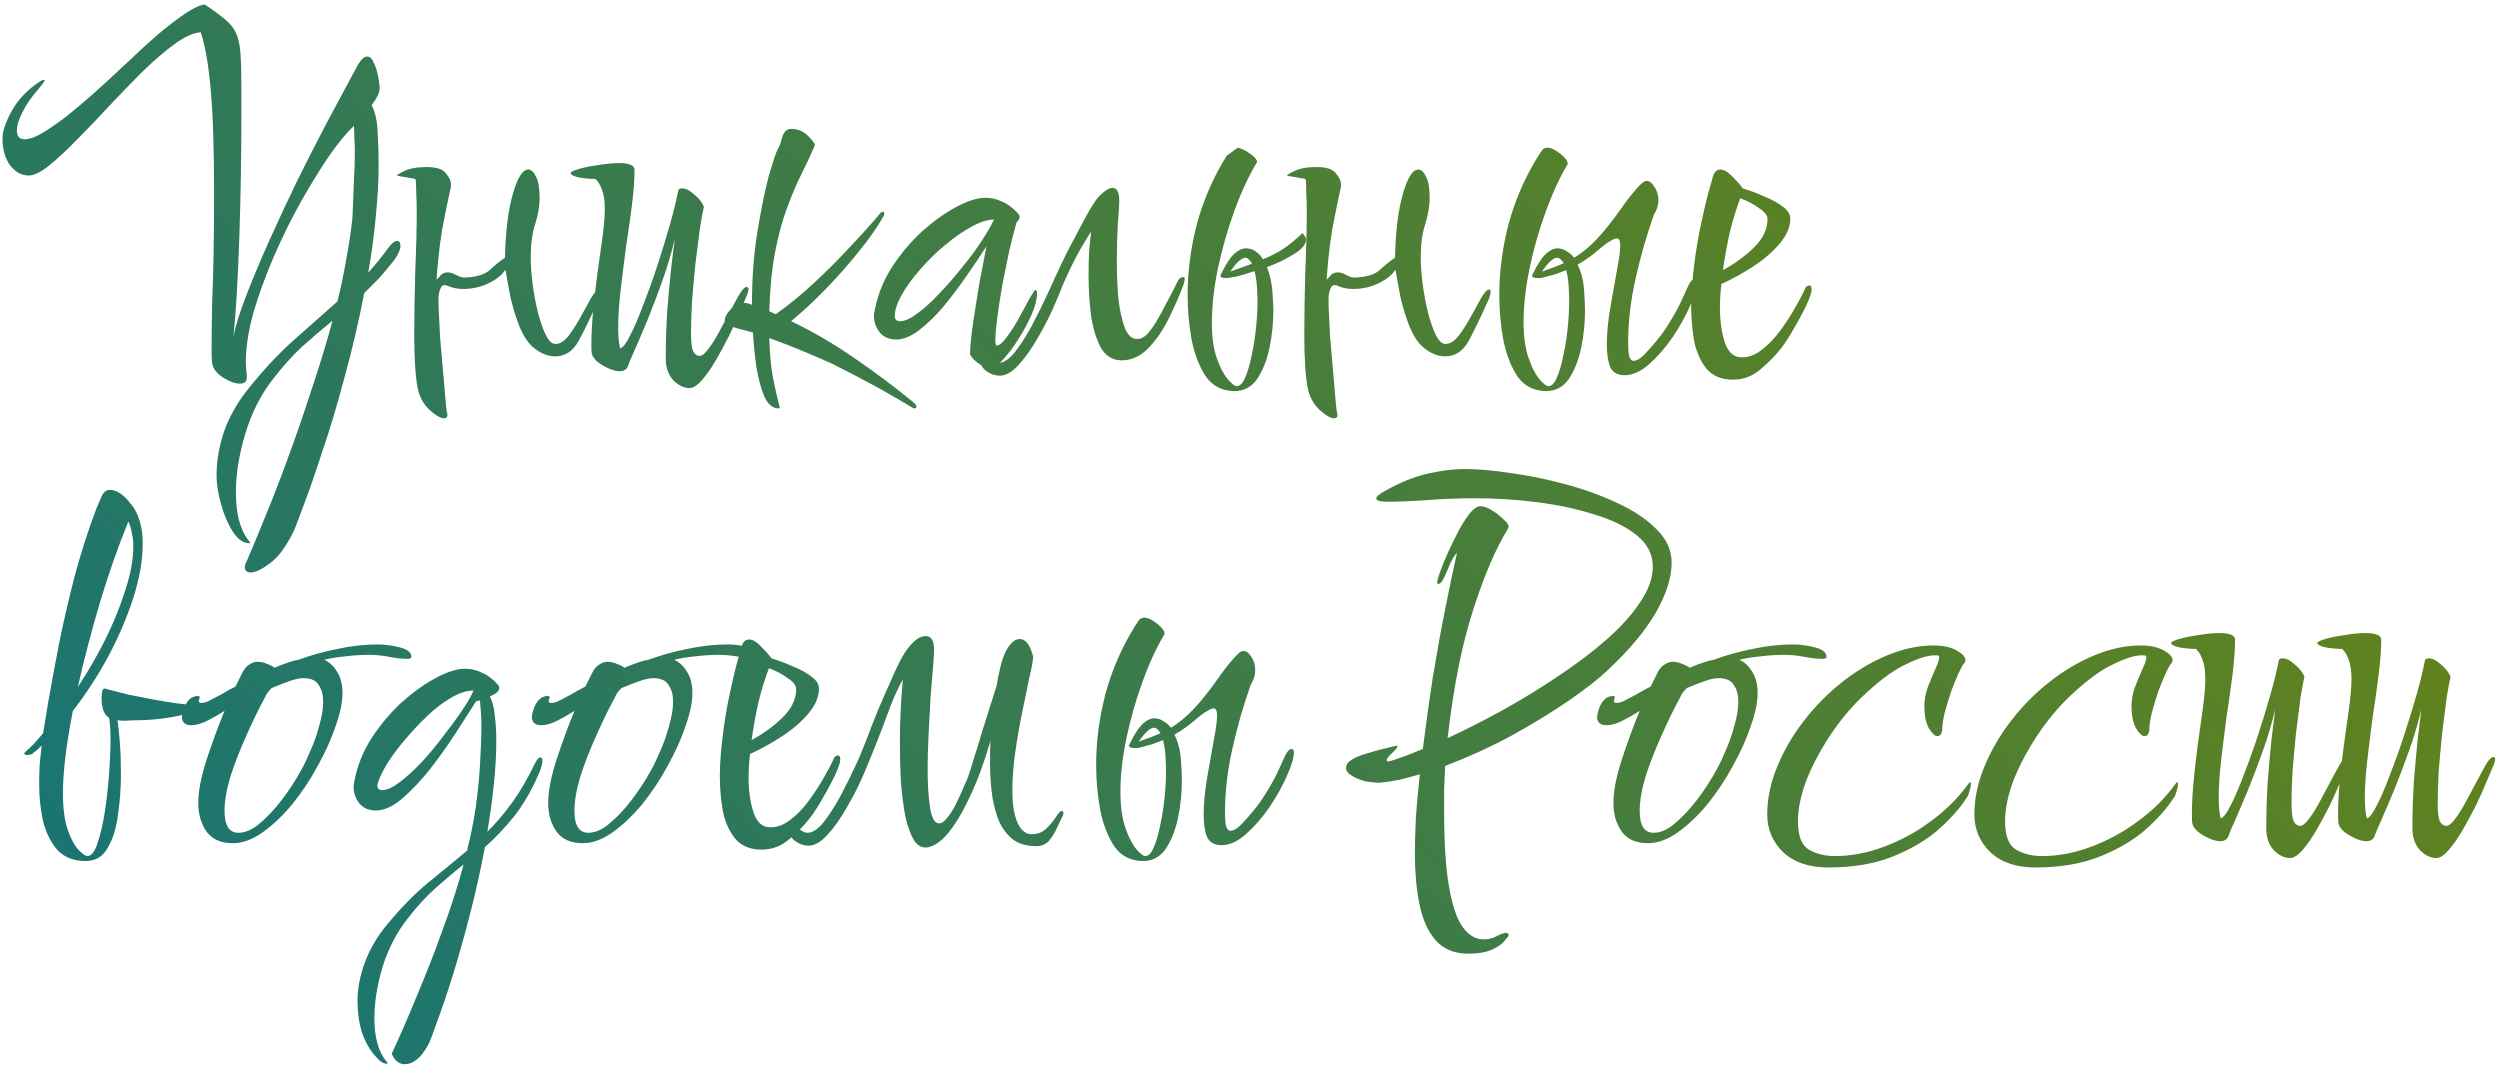 <svg width="516" height="220" viewBox="0 0 516 220" fill="none" xmlns="http://www.w3.org/2000/svg">
<path d="M51.759 118.154C50.941 118.154 50.532 117.779 50.532 117.029C50.532 116.688 50.668 116.279 50.941 115.802C51.964 113.415 53.225 110.38 54.725 106.698C56.226 103.084 57.794 99.026 59.431 94.525C61.068 90.093 62.67 85.456 64.239 80.614C65.875 75.772 67.341 70.964 68.637 66.191C66.523 67.896 64.409 69.703 62.295 71.612C60.249 73.522 58.237 75.772 56.26 78.363C53.805 81.5 51.929 85.217 50.634 89.513C49.338 93.809 48.69 97.833 48.69 101.583C48.69 103.697 48.895 105.607 49.304 107.312C49.781 109.085 50.463 110.517 51.35 111.608C51.554 111.812 51.657 111.949 51.657 112.017C51.657 112.085 51.589 112.119 51.452 112.119C50.225 112.119 49.099 111.335 48.077 109.767C47.054 108.198 46.235 106.289 45.622 104.038C45.008 101.856 44.701 99.879 44.701 98.105C44.701 95.037 45.247 91.934 46.338 88.797C47.497 85.66 49.202 82.728 51.452 80C54.453 76.249 57.521 72.976 60.658 70.18C63.795 67.384 66.796 64.725 69.66 62.201C70.41 59.133 71.024 56.166 71.501 53.302C72.047 50.37 72.456 47.642 72.729 45.119C72.865 42.323 72.967 39.8 73.035 37.549C73.172 35.299 73.24 33.253 73.24 31.412C73.24 30.389 73.206 29.434 73.138 28.548C73.138 27.593 73.104 26.741 73.035 25.991L72.729 26.297C71.365 27.593 69.728 29.605 67.819 32.333C65.978 35.06 64.034 38.231 61.988 41.846C60.011 45.392 58.169 49.142 56.464 53.098C54.76 57.053 53.362 60.906 52.27 64.656C51.248 68.407 50.736 71.783 50.736 74.783C50.736 75.329 50.77 75.874 50.838 76.42C50.907 76.897 50.941 77.409 50.941 77.954C50.941 78.772 50.463 79.182 49.509 79.182C48.486 79.182 47.292 78.738 45.928 77.852C44.633 76.965 43.917 75.977 43.78 74.885C43.712 74.408 43.678 73.863 43.678 73.249C43.678 72.635 43.678 71.953 43.678 71.203C43.678 68.953 43.712 66.157 43.78 62.815C43.917 59.474 44.019 55.825 44.087 51.87C44.156 47.847 44.19 43.755 44.19 39.595C44.19 35.231 44.121 30.969 43.985 26.809C43.849 22.649 43.576 18.83 43.167 15.352C42.758 11.806 42.178 8.908 41.428 6.658C39.859 6.794 38.052 7.612 36.006 9.113C33.961 10.613 31.778 12.488 29.46 14.739C27.209 16.989 24.925 19.342 22.606 21.797C20.356 24.252 18.14 26.57 15.957 28.752C13.843 30.935 11.9 32.742 10.127 34.174C8.422 35.538 7.024 36.22 5.933 36.22C4.433 36.22 3.137 35.504 2.046 34.072C1.023 32.639 0.511 30.798 0.511 28.548C0.511 27.116 1.159 25.206 2.455 22.82C3.819 20.433 5.762 18.421 8.286 16.784C8.627 16.58 8.865 16.477 9.002 16.477C9.138 16.477 9.206 16.512 9.206 16.58C9.206 16.784 8.797 17.364 7.979 18.319C6.478 20.024 5.353 21.66 4.603 23.229C3.853 24.729 3.478 25.956 3.478 26.911C3.478 28.139 4.023 28.752 5.115 28.752C6.069 28.752 7.297 28.309 8.797 27.423C10.366 26.468 12.036 25.309 13.809 23.945C15.582 22.513 17.321 21.047 19.026 19.546C20.799 17.978 22.334 16.58 23.629 15.352C24.925 14.125 25.845 13.272 26.391 12.795C28.437 10.817 30.483 8.942 32.528 7.169C34.642 5.396 36.552 3.93 38.257 2.771C40.03 1.611 41.359 0.998 42.246 0.929C44.019 2.089 45.417 3.112 46.44 3.998C47.463 4.816 48.213 5.737 48.69 6.76C49.168 7.783 49.475 9.113 49.611 10.749C49.747 12.386 49.816 14.568 49.816 17.296V24.968C49.816 28.514 49.781 32.333 49.713 36.424C49.645 40.516 49.543 44.607 49.406 48.699C49.27 52.791 49.099 56.644 48.895 60.258C48.69 63.804 48.452 66.907 48.179 69.566C48.588 67.316 49.475 64.452 50.838 60.974C52.202 57.428 53.805 53.609 55.646 49.517C57.487 45.426 59.397 41.334 61.374 37.242C63.42 33.151 65.33 29.4 67.103 25.991C68.944 22.513 70.478 19.648 71.706 17.398C72.933 15.148 73.649 13.818 73.854 13.409C74.536 12.249 75.184 11.67 75.797 11.67C76.343 11.67 76.786 12.079 77.127 12.897C77.536 13.716 77.843 14.67 78.048 15.761C78.252 16.784 78.355 17.637 78.355 18.319C78.355 19.137 77.809 20.262 76.718 21.694C77.468 23.195 77.877 25.104 77.945 27.423C78.082 29.741 78.15 31.889 78.15 33.867C78.15 37.413 77.945 41.096 77.536 44.914C77.195 48.665 76.684 52.45 76.002 56.269C77.434 54.7 78.764 53.063 79.991 51.359C80.81 50.267 81.457 49.722 81.935 49.722C82.412 49.722 82.651 50.063 82.651 50.745C82.651 51.495 82.242 52.45 81.423 53.609C80.4 54.905 79.377 56.132 78.355 57.291C77.332 58.383 76.275 59.44 75.184 60.462C74.024 66.463 72.66 72.294 71.092 77.954C69.592 83.614 68.057 88.729 66.489 93.298C64.989 97.935 63.659 101.754 62.5 104.754C61.408 107.755 60.692 109.562 60.352 110.176C58.851 113.108 57.283 115.154 55.646 116.313C54.01 117.541 52.714 118.154 51.759 118.154ZM91.64 86.342C90.958 86.342 90.003 85.796 88.775 84.705C87.616 83.683 86.798 82.319 86.32 80.614C86.048 79.454 85.843 77.886 85.707 75.908C85.57 73.931 85.502 71.715 85.502 69.26C85.502 65.168 85.57 60.769 85.707 56.064C85.911 51.359 86.014 47.131 86.014 43.38C86.014 42.153 85.98 40.993 85.911 39.902C85.911 38.811 85.877 37.856 85.809 37.038C85.673 36.901 85.263 36.799 84.582 36.731C83.968 36.595 83.354 36.492 82.74 36.424C82.195 36.288 81.922 36.22 81.922 36.22C81.922 36.083 82.433 35.776 83.456 35.299C84.547 34.753 86.082 34.481 88.059 34.481C90.105 34.481 91.435 34.924 92.049 35.81C92.731 36.629 93.072 37.345 93.072 37.959C93.072 38.095 93.072 38.265 93.072 38.47C93.072 38.675 93.038 38.845 92.969 38.981C92.356 41.777 91.776 44.642 91.231 47.574C90.753 50.506 90.378 53.882 90.105 57.701C90.378 57.496 90.617 57.257 90.821 56.985C91.026 56.644 91.401 56.405 91.947 56.269C92.56 56.132 93.242 56.269 93.992 56.678C94.742 57.087 95.356 57.291 95.834 57.291C98.22 57.223 99.959 56.712 101.05 55.757C102.141 54.734 103.198 53.882 104.221 53.2C104.358 47.676 104.903 43.278 105.858 40.004C106.813 36.663 107.87 34.992 109.029 34.992C109.643 34.992 110.188 35.504 110.666 36.526C111.143 37.481 111.382 38.947 111.382 40.925C111.382 42.493 111.075 44.267 110.461 46.244C109.847 48.154 109.54 50.404 109.54 52.995C109.54 54.7 109.677 56.609 109.95 58.724C110.222 60.769 110.597 62.747 111.075 64.656C111.552 66.498 112.098 68.032 112.711 69.26C113.325 70.419 113.973 70.998 114.655 70.998C115.542 70.998 116.428 70.453 117.315 69.362C118.201 68.203 119.054 66.873 119.872 65.372C120.69 63.872 121.406 62.577 122.02 61.485C122.702 60.326 123.247 59.746 123.657 59.746C123.861 59.746 123.963 59.917 123.963 60.258C123.963 60.531 123.861 60.974 123.657 61.588C121.952 65.406 120.52 68.373 119.36 70.487C118.201 72.533 116.599 73.556 114.553 73.556C112.984 73.556 111.416 72.874 109.847 71.51C108.824 70.555 107.938 69.157 107.188 67.316C106.438 65.406 105.824 63.395 105.347 61.281C104.937 59.167 104.596 57.291 104.324 55.655C103.642 56.746 102.448 57.701 100.743 58.519C99.107 59.269 97.402 59.644 95.629 59.644C94.47 59.644 93.413 59.44 92.458 59.03C91.776 58.69 91.299 58.792 91.026 59.337C90.753 59.815 90.583 60.462 90.514 61.281C90.514 62.031 90.514 62.645 90.514 63.122C90.583 64.895 90.685 67.009 90.821 69.464C91.026 71.851 91.231 74.204 91.435 76.522C91.64 78.841 91.81 80.818 91.947 82.455C92.083 84.092 92.185 84.978 92.253 85.115C92.322 85.251 92.356 85.421 92.356 85.626C92.356 86.103 92.117 86.342 91.64 86.342ZM142.321 80.102C141.162 80.102 140.037 79.557 138.946 78.466C137.923 77.306 137.411 75.84 137.411 74.067C137.411 70.726 137.514 67.418 137.718 64.145C137.991 60.803 138.264 57.837 138.537 55.246C138.878 52.586 139.116 50.643 139.253 49.415C138.571 52.279 137.718 55.143 136.695 58.008C135.673 60.872 134.65 63.565 133.627 66.088C132.604 68.543 131.717 70.623 130.967 72.328C130.217 73.965 129.774 75.022 129.637 75.499C129.365 76.249 128.785 76.624 127.898 76.624C127.217 76.624 126.432 76.42 125.546 76.011C124.659 75.602 123.875 75.124 123.193 74.579C122.579 73.965 122.238 73.453 122.17 73.044C122.102 72.703 122.068 72.328 122.068 71.919C122.068 71.442 122.068 70.964 122.068 70.487C122.068 68.509 122.238 65.884 122.579 62.611C122.92 59.269 123.466 55.041 124.216 49.927C124.625 47.131 124.83 44.88 124.83 43.175C124.83 41.402 124.625 40.038 124.216 39.084C123.875 38.129 123.432 37.413 122.886 36.936C121.795 36.936 120.67 36.833 119.511 36.629C118.351 36.356 117.772 36.049 117.772 35.708C117.772 35.504 118.317 35.231 119.408 34.89C120.568 34.549 121.931 34.276 123.5 34.072C125.068 33.799 126.5 33.662 127.796 33.662C128.751 33.662 129.501 33.765 130.047 33.969C130.66 34.174 130.967 34.549 130.967 35.094C130.967 37.004 130.797 39.356 130.456 42.153C130.115 44.88 129.706 47.779 129.228 50.847C128.819 53.916 128.444 56.916 128.103 59.849C127.762 62.781 127.592 65.406 127.592 67.725C127.592 68.543 127.626 69.328 127.694 70.078C127.762 70.76 127.864 71.374 128.001 71.919C128.546 71.783 129.228 70.896 130.047 69.26C130.933 67.555 131.854 65.406 132.808 62.815C133.831 60.224 134.82 57.462 135.775 54.53C136.73 51.597 137.582 48.801 138.332 46.142C139.082 43.482 139.628 41.232 139.969 39.391C140.037 39.05 140.31 38.879 140.787 38.879C141.537 38.879 142.356 39.288 143.242 40.107C144.197 40.857 144.879 41.709 145.288 42.664C145.083 43.482 144.81 44.948 144.47 47.062C144.197 49.176 143.89 51.597 143.549 54.325C143.276 56.985 143.037 59.61 142.833 62.201C142.696 64.725 142.628 66.873 142.628 68.646C142.628 70.76 142.799 72.09 143.14 72.635C143.481 73.181 143.89 73.453 144.367 73.453C144.913 73.453 145.527 72.976 146.208 72.021C146.959 71.067 147.709 69.873 148.459 68.441C149.209 67.009 149.959 65.611 150.709 64.247C151.459 62.815 152.107 61.622 152.653 60.667C153.267 59.712 153.744 59.235 154.085 59.235C154.358 59.235 154.494 59.406 154.494 59.746C154.494 59.951 154.392 60.326 154.187 60.872C153.914 61.554 153.437 62.679 152.755 64.247C152.141 65.748 151.391 67.418 150.505 69.26C149.618 71.032 148.698 72.737 147.743 74.374C146.788 76.011 145.833 77.374 144.879 78.466C143.924 79.557 143.072 80.102 142.321 80.102ZM160.726 84.296C159.498 84.296 158.509 83.478 157.759 81.841C157.077 80.205 156.532 78.193 156.123 75.806C155.782 73.351 155.543 70.964 155.407 68.646C154.52 68.373 153.634 68.134 152.747 67.93C151.929 67.657 151.145 67.452 150.394 67.316C149.849 67.248 149.576 66.907 149.576 66.293C149.576 65.543 149.985 64.725 150.804 63.838C151.69 62.952 152.645 62.508 153.668 62.508L154.384 62.611L155.202 62.917V62.815C155.202 57.428 155.577 52.45 156.327 47.881C157.077 43.244 157.862 39.391 158.68 36.322C159.566 33.253 160.18 31.412 160.521 30.798C160.862 30.253 161.169 29.434 161.442 28.343C161.783 27.184 162.396 26.604 163.283 26.604C164.647 26.604 165.806 27.082 166.761 28.036C167.716 28.991 168.193 29.639 168.193 29.98C167.375 31.889 166.454 33.867 165.431 35.913C164.408 37.959 163.419 40.277 162.465 42.868C161.51 45.392 160.692 48.392 160.01 51.87C159.328 55.348 158.919 59.474 158.782 64.247L160.112 64.861C162.635 63.088 165.227 60.974 167.886 58.519C170.546 56.064 173.069 53.541 175.456 50.95C177.911 48.358 180.025 46.005 181.798 43.891C181.934 43.755 182.07 43.687 182.207 43.687C182.411 43.687 182.514 43.823 182.514 44.096C182.514 44.232 182.48 44.369 182.411 44.505C181.184 46.755 179.479 49.211 177.297 51.87C175.183 54.53 172.898 57.121 170.443 59.644C167.988 62.167 165.602 64.384 163.283 66.293C167.716 68.407 172.046 70.93 176.274 73.863C180.57 76.795 184.628 79.829 188.447 82.966C188.924 83.376 189.163 83.683 189.163 83.887C189.163 84.16 189.026 84.296 188.753 84.296C188.549 84.296 188.378 84.228 188.242 84.092C186.673 83.137 184.389 81.807 181.388 80.102C178.388 78.466 175.183 76.795 171.773 75.09C170.614 74.544 168.807 73.76 166.352 72.737C163.965 71.715 161.442 70.726 158.782 69.771C158.85 72.703 159.089 75.363 159.498 77.75C159.976 80.136 160.453 82.25 160.93 84.092C160.93 84.228 160.862 84.296 160.726 84.296ZM204.522 75.908C203.772 75.908 202.954 75.636 202.067 75.09C201.181 74.476 200.567 73.829 200.226 73.147C200.226 71.578 200.43 69.43 200.84 66.702C201.249 63.974 201.692 61.178 202.169 58.314C202.715 55.382 203.192 52.893 203.601 50.847C202.374 52.757 200.976 54.837 199.408 57.087C197.839 59.337 196.237 61.451 194.6 63.429C192.963 65.338 191.293 66.941 189.588 68.237C187.951 69.464 186.417 70.078 184.985 70.078C183.553 70.078 182.427 69.6 181.609 68.646C180.791 67.623 180.382 66.463 180.382 65.168C180.382 64.827 180.45 64.384 180.586 63.838C181.2 60.701 182.393 57.769 184.166 55.041C186.008 52.245 188.087 49.79 190.406 47.676C192.793 45.562 195.145 43.891 197.464 42.664C199.783 41.436 201.76 40.823 203.397 40.823C204.624 40.823 205.784 41.096 206.875 41.641C208.034 42.118 209.125 42.937 210.148 44.096C210.353 44.301 210.455 44.539 210.455 44.812C210.455 45.153 210.25 45.494 209.841 45.835C209.364 47.472 208.852 49.449 208.307 51.768C207.83 54.018 207.352 56.371 206.875 58.826C206.466 61.213 206.125 63.429 205.852 65.475C205.579 67.52 205.443 69.089 205.443 70.18C205.443 70.93 205.545 71.305 205.75 71.305C206.295 71.305 206.977 70.726 207.795 69.566C208.682 68.407 209.534 67.077 210.353 65.577C211.171 64.077 211.887 62.747 212.501 61.588C213.183 60.428 213.592 59.849 213.728 59.849C213.933 59.849 214.035 60.121 214.035 60.667C214.035 61.826 213.66 63.258 212.91 64.963C212.16 66.668 211.239 68.373 210.148 70.078C209.125 71.715 208.068 73.112 206.977 74.272C205.954 75.363 205.136 75.908 204.522 75.908ZM185.803 66.293C186.758 66.293 187.951 65.748 189.383 64.656C190.883 63.565 192.418 62.167 193.986 60.462C195.623 58.758 197.191 56.95 198.692 55.041C200.26 53.132 201.59 51.325 202.681 49.62C203.84 47.847 204.658 46.415 205.136 45.324C203.772 45.324 202.204 45.835 200.43 46.858C198.657 47.812 196.85 49.074 195.009 50.643C193.168 52.143 191.463 53.814 189.895 55.655C188.326 57.428 187.065 59.167 186.11 60.872C185.155 62.577 184.678 64.043 184.678 65.27C184.678 65.952 185.053 66.293 185.803 66.293ZM206.372 77.545C205.417 77.545 204.497 77.238 203.61 76.624C202.724 75.942 202.281 75.158 202.281 74.272C202.281 72.772 202.587 72.328 203.201 72.942C203.61 73.351 204.088 73.794 204.633 74.272C205.179 74.681 205.69 74.885 206.168 74.885C207.122 74.885 208.179 74.204 209.339 72.84C210.498 71.408 211.691 69.566 212.919 67.316C214.146 64.997 215.34 62.577 216.499 60.053C216.84 59.303 217.351 58.178 218.033 56.678C218.715 55.178 219.499 53.541 220.386 51.768C221.341 49.927 222.261 48.188 223.148 46.551C224.034 44.846 224.819 43.448 225.5 42.357C226.251 41.13 227.001 40.243 227.751 39.697C228.501 39.084 229.115 38.777 229.592 38.777C230.547 38.777 231.024 39.663 231.024 41.436C231.024 42.255 230.922 43.857 230.717 46.244C230.581 48.631 230.513 51.222 230.513 54.018C230.513 56.541 230.615 59.03 230.82 61.485C231.092 63.94 231.536 65.986 232.149 67.623C232.763 69.191 233.616 69.975 234.707 69.975C235.525 69.975 236.309 69.532 237.059 68.646C237.809 67.759 238.457 66.805 239.003 65.782C239.617 64.759 240.026 64.009 240.23 63.531C241.662 60.872 242.549 59.167 242.89 58.417C243.231 57.598 243.674 57.189 244.22 57.189C244.424 57.189 244.527 57.326 244.527 57.598C244.527 57.735 244.458 58.076 244.322 58.621C243.504 60.872 242.481 63.224 241.253 65.679C240.094 68.066 238.696 70.112 237.059 71.817C235.423 73.522 233.581 74.374 231.536 74.374C229.694 74.374 228.262 73.522 227.239 71.817C226.285 70.044 225.603 67.827 225.194 65.168C224.853 62.44 224.682 59.712 224.682 56.985C224.682 55.212 224.716 53.541 224.784 51.972C224.921 50.404 225.057 49.006 225.194 47.778C224.512 48.87 223.83 49.995 223.148 51.154C222.466 52.313 221.716 53.745 220.897 55.45C220.079 57.155 219.09 59.44 217.931 62.304C216.908 64.759 215.715 67.145 214.351 69.464C213.055 71.783 211.691 73.726 210.259 75.295C208.895 76.795 207.6 77.545 206.372 77.545ZM254.84 80.716C252.317 80.716 250.34 79.727 248.907 77.75C247.544 75.704 246.555 73.147 245.941 70.078C245.395 67.009 245.123 63.94 245.123 60.872C245.123 56.03 245.771 51.12 247.066 46.142C248.43 41.164 250.476 36.492 253.204 32.128L255.454 30.491C256.204 30.628 257.057 31.037 258.011 31.719C258.966 32.401 259.443 32.946 259.443 33.355V33.458C257.739 36.322 256.17 39.697 254.738 43.584C253.374 47.403 252.249 51.359 251.362 55.45C250.544 59.474 250.135 63.224 250.135 66.702C250.135 69.635 250.476 72.055 251.158 73.965C251.84 75.874 252.59 77.306 253.408 78.261C254.227 79.216 254.84 79.693 255.249 79.693C255.931 79.693 256.511 79.114 256.988 77.954C257.534 76.727 257.977 75.226 258.318 73.453C258.727 71.612 259.034 69.703 259.239 67.725C259.443 65.679 259.546 63.838 259.546 62.201C259.546 61.451 259.512 60.497 259.443 59.337C259.375 58.11 259.205 56.985 258.932 55.962C257.5 56.439 256.238 56.814 255.147 57.087C254.056 57.291 253.374 57.394 253.101 57.394C252.283 57.394 251.874 57.223 251.874 56.882C251.874 56.814 251.908 56.78 251.976 56.78V56.678C252.931 54.7 253.817 53.302 254.636 52.484C255.522 51.666 256.341 51.256 257.091 51.256C257.909 51.256 258.591 51.461 259.137 51.87C259.75 52.279 260.262 52.825 260.671 53.507C262.035 52.961 263.33 52.313 264.558 51.563C265.854 50.745 267.286 49.586 268.854 48.085C268.991 48.29 269.127 48.495 269.263 48.699C269.468 48.904 269.57 49.142 269.57 49.415C269.57 50.438 268.718 51.461 267.013 52.484C265.376 53.507 263.535 54.393 261.489 55.143C262.103 56.644 262.478 58.28 262.614 60.053C262.751 61.826 262.819 63.156 262.819 64.043C262.819 66.702 262.546 69.328 262.001 71.919C261.455 74.442 260.603 76.556 259.443 78.261C258.284 79.898 256.75 80.716 254.84 80.716ZM253.92 56.064L258.42 54.427C257.943 53.609 257.5 53.2 257.091 53.2C256.272 53.2 255.215 54.155 253.92 56.064ZM275.343 86.342C274.661 86.342 273.707 85.796 272.479 84.705C271.32 83.683 270.501 82.319 270.024 80.614C269.751 79.454 269.547 77.886 269.41 75.908C269.274 73.931 269.206 71.715 269.206 69.26C269.206 65.168 269.274 60.769 269.41 56.064C269.615 51.359 269.717 47.131 269.717 43.38C269.717 42.153 269.683 40.993 269.615 39.902C269.615 38.811 269.581 37.856 269.513 37.038C269.376 36.901 268.967 36.799 268.285 36.731C267.671 36.595 267.058 36.492 266.444 36.424C265.898 36.288 265.626 36.22 265.626 36.22C265.626 36.083 266.137 35.776 267.16 35.299C268.251 34.753 269.785 34.481 271.763 34.481C273.809 34.481 275.139 34.924 275.752 35.81C276.434 36.629 276.775 37.345 276.775 37.959C276.775 38.095 276.775 38.265 276.775 38.47C276.775 38.675 276.741 38.845 276.673 38.981C276.059 41.777 275.48 44.642 274.934 47.574C274.457 50.506 274.082 53.882 273.809 57.701C274.082 57.496 274.32 57.257 274.525 56.985C274.729 56.644 275.105 56.405 275.65 56.269C276.264 56.132 276.946 56.269 277.696 56.678C278.446 57.087 279.06 57.291 279.537 57.291C281.924 57.223 283.663 56.712 284.754 55.757C285.845 54.734 286.902 53.882 287.925 53.2C288.061 47.676 288.607 43.278 289.562 40.004C290.516 36.663 291.573 34.992 292.733 34.992C293.346 34.992 293.892 35.504 294.369 36.526C294.847 37.481 295.085 38.947 295.085 40.925C295.085 42.493 294.778 44.267 294.165 46.244C293.551 48.154 293.244 50.404 293.244 52.995C293.244 54.7 293.38 56.609 293.653 58.724C293.926 60.769 294.301 62.747 294.778 64.656C295.256 66.498 295.801 68.032 296.415 69.26C297.029 70.419 297.677 70.998 298.359 70.998C299.245 70.998 300.132 70.453 301.018 69.362C301.905 68.203 302.757 66.873 303.575 65.372C304.394 63.872 305.11 62.577 305.724 61.485C306.405 60.326 306.951 59.746 307.36 59.746C307.565 59.746 307.667 59.917 307.667 60.258C307.667 60.531 307.565 60.974 307.36 61.588C305.655 65.406 304.223 68.373 303.064 70.487C301.905 72.533 300.302 73.556 298.256 73.556C296.688 73.556 295.119 72.874 293.551 71.51C292.528 70.555 291.642 69.157 290.891 67.316C290.141 65.406 289.528 63.395 289.05 61.281C288.641 59.167 288.3 57.291 288.027 55.655C287.345 56.746 286.152 57.701 284.447 58.519C282.81 59.269 281.106 59.644 279.333 59.644C278.173 59.644 277.116 59.44 276.162 59.03C275.48 58.69 275.002 58.792 274.729 59.337C274.457 59.815 274.286 60.462 274.218 61.281C274.218 62.031 274.218 62.645 274.218 63.122C274.286 64.895 274.388 67.009 274.525 69.464C274.729 71.851 274.934 74.204 275.139 76.522C275.343 78.841 275.514 80.818 275.65 82.455C275.786 84.092 275.889 84.978 275.957 85.115C276.025 85.251 276.059 85.421 276.059 85.626C276.059 86.103 275.821 86.342 275.343 86.342ZM319.172 80.716C316.648 80.716 314.671 79.727 313.239 77.75C311.875 75.704 310.886 73.147 310.272 70.078C309.727 67.009 309.454 63.94 309.454 60.872C309.454 56.03 310.102 51.12 311.397 46.142C312.761 41.164 314.807 36.492 317.535 32.128C317.876 31.582 318.149 31.173 318.353 30.901C318.626 30.628 318.967 30.491 319.376 30.491C320.126 30.491 321.013 30.901 322.036 31.719C323.059 32.537 323.57 33.219 323.57 33.765V33.867C321.865 36.731 320.331 40.073 318.967 43.891C317.603 47.642 316.512 51.495 315.694 55.45C314.875 59.406 314.466 63.088 314.466 66.498C314.466 69.43 314.807 71.885 315.489 73.863C316.171 75.84 316.921 77.306 317.739 78.261C318.558 79.216 319.172 79.693 319.581 79.693C320.263 79.693 320.842 79.114 321.32 77.954C321.865 76.727 322.308 75.226 322.649 73.453C323.059 71.612 323.365 69.703 323.57 67.725C323.775 65.679 323.877 63.838 323.877 62.201C323.877 61.451 323.843 60.462 323.775 59.235C323.706 57.939 323.536 56.78 323.263 55.757C322.581 56.03 321.865 56.303 321.115 56.575C320.433 56.78 319.683 56.985 318.865 57.189C318.592 57.257 318.319 57.326 318.046 57.394C317.842 57.394 317.637 57.394 317.433 57.394C316.614 57.394 316.205 57.223 316.205 56.882C316.205 56.814 316.239 56.78 316.307 56.78V56.678C317.262 54.7 318.149 53.302 318.967 52.484C319.853 51.666 320.672 51.256 321.422 51.256C322.172 51.256 322.82 51.461 323.365 51.87C323.979 52.211 324.491 52.654 324.9 53.2C327.287 51.768 329.673 49.517 332.06 46.449C332.674 45.699 333.492 44.607 334.515 43.175C335.538 41.675 336.561 40.345 337.584 39.186C338.607 37.959 339.357 37.345 339.834 37.345C340.448 37.345 340.994 37.754 341.471 38.572C342.016 39.322 342.289 40.243 342.289 41.334C342.289 42.357 341.982 43.346 341.369 44.301C339.868 48.529 338.607 52.927 337.584 57.496C336.561 61.997 336.049 66.463 336.049 70.896C336.049 71.919 336.118 72.772 336.254 73.453C336.459 74.135 336.766 74.476 337.175 74.476C337.788 74.476 338.504 74.067 339.323 73.249C340.209 72.362 341.028 71.442 341.778 70.487C342.596 69.532 343.108 68.884 343.312 68.543C344.949 66.088 346.142 64.043 346.892 62.406C347.642 60.769 348.188 59.576 348.529 58.826C348.938 58.008 349.381 57.598 349.859 57.598C350.131 57.598 350.268 57.837 350.268 58.314C350.268 59.406 349.791 61.008 348.836 63.122C347.949 65.168 346.756 67.316 345.256 69.566C343.755 71.749 342.119 73.624 340.346 75.192C338.641 76.693 336.97 77.443 335.333 77.443C333.901 77.443 332.913 76.897 332.367 75.806C331.89 74.647 331.651 73.078 331.651 71.101C331.651 68.782 331.89 66.259 332.367 63.531C332.844 60.803 333.288 58.28 333.697 55.962C334.174 53.575 334.413 51.802 334.413 50.643C334.413 49.688 334.174 49.211 333.697 49.211C333.356 49.211 332.878 49.415 332.265 49.824C331.651 50.165 331.037 50.608 330.424 51.154C328.787 52.586 327.184 53.745 325.616 54.632C326.366 56.132 326.809 57.837 326.946 59.746C327.082 61.656 327.15 63.088 327.15 64.043C327.15 66.702 326.877 69.328 326.332 71.919C325.786 74.442 324.934 76.556 323.775 78.261C322.615 79.898 321.081 80.716 319.172 80.716ZM318.251 56.064L320.808 55.143L322.752 54.325C322.274 53.575 321.831 53.2 321.422 53.2C320.604 53.2 319.547 54.155 318.251 56.064ZM357.654 78.363C355.335 78.363 353.528 77.613 352.232 76.113C351.005 74.613 350.152 72.703 349.675 70.385C349.266 67.998 349.061 65.611 349.061 63.224C349.061 61.588 349.129 60.053 349.266 58.621C349.402 57.121 349.539 55.825 349.675 54.734C350.016 51.938 350.459 49.245 351.005 46.653C351.55 44.062 352.062 41.846 352.539 40.004C353.085 38.163 353.426 36.97 353.562 36.424C353.835 35.469 354.346 34.992 355.096 34.992C355.846 34.992 356.699 35.504 357.654 36.526C358.608 37.481 359.29 38.265 359.699 38.879C361.268 39.356 362.802 39.936 364.302 40.618C365.803 41.232 367.03 41.914 367.985 42.664C369.008 43.414 369.519 44.232 369.519 45.119C369.519 46.824 368.803 48.529 367.371 50.233C365.939 51.938 364.132 53.507 361.95 54.939C359.768 56.371 357.551 57.598 355.301 58.621C355.096 60.258 354.994 61.895 354.994 63.531C354.994 66.259 355.335 68.646 356.017 70.692C356.699 72.737 357.858 73.76 359.495 73.76C360.927 73.76 362.291 73.249 363.586 72.226C364.95 71.203 366.212 69.907 367.371 68.339C368.53 66.77 369.553 65.202 370.44 63.633C371.395 61.997 372.111 60.633 372.588 59.542C372.724 59.133 373.031 58.928 373.509 58.928C373.781 58.928 373.918 59.235 373.918 59.849C373.918 60.394 373.509 61.554 372.69 63.327C371.872 64.963 371.02 66.532 370.133 68.032C369.315 69.464 368.496 70.726 367.678 71.817C366.519 73.317 365.087 74.783 363.382 76.215C361.745 77.647 359.836 78.363 357.654 78.363ZM355.608 55.757C357.995 54.461 360.109 52.927 361.95 51.154C363.859 49.313 364.814 47.335 364.814 45.221C364.814 44.471 364.234 43.721 363.075 42.971C361.984 42.153 360.688 41.471 359.188 40.925C358.37 43.107 357.654 45.426 357.04 47.881C356.494 50.336 356.017 52.961 355.608 55.757ZM17.696 177.716C15.241 177.716 13.298 176.966 11.866 175.466C10.502 173.897 9.513 171.92 8.899 169.533C8.354 167.078 8.081 164.521 8.081 161.861C8.081 160.565 8.115 159.236 8.183 157.872C8.32 156.508 8.456 155.178 8.592 153.882C8.32 154.155 8.047 154.428 7.774 154.701C7.501 154.905 7.194 155.144 6.853 155.417C6.581 155.689 6.206 155.826 5.728 155.826C5.251 155.826 5.012 155.724 5.012 155.519C5.012 155.451 5.08 155.348 5.217 155.212C5.831 154.667 6.444 154.087 7.058 153.473C7.672 152.791 8.286 152.075 8.899 151.325L9.922 145.085C10.604 141.198 11.388 136.97 12.275 132.401C13.23 127.764 14.321 123.093 15.548 118.387C16.844 113.682 18.276 109.25 19.844 105.09C20.322 103.93 20.731 102.976 21.072 102.226C21.481 101.475 22.027 101.1 22.709 101.1C23.459 101.1 24.243 101.407 25.061 102.021C25.88 102.635 26.493 103.283 26.902 103.964H27.005C28.641 106.01 29.46 108.772 29.46 112.25C29.46 115.592 28.812 119.308 27.516 123.4C26.221 127.423 24.482 131.481 22.299 135.572C20.117 139.596 17.696 143.312 15.037 146.722C13.673 153.678 12.991 159.338 12.991 163.702C12.991 166.907 13.332 169.465 14.014 171.374C14.696 173.283 15.446 174.647 16.264 175.466C17.082 176.284 17.662 176.693 18.003 176.693C18.822 176.693 19.503 175.875 20.049 174.238C20.663 172.533 21.174 170.419 21.583 167.896C21.992 165.305 22.299 162.645 22.504 159.917C22.709 157.19 22.811 154.769 22.811 152.655C22.811 150.677 22.709 149.177 22.504 148.154C21.481 147.54 20.97 146.176 20.97 144.062C20.97 142.767 21.174 142.119 21.583 142.119H21.788C21.856 142.187 21.958 142.221 22.095 142.221H22.197C22.197 142.221 22.197 142.255 22.197 142.323C22.265 142.323 22.334 142.323 22.402 142.323C23.425 142.596 24.754 142.937 26.391 143.346C28.028 143.687 29.767 144.028 31.608 144.369C33.449 144.71 35.12 144.983 36.62 145.188C38.188 145.392 39.348 145.494 40.098 145.494C40.371 145.494 40.575 145.46 40.712 145.392C40.848 145.324 40.95 145.29 41.019 145.29C41.223 145.29 41.325 145.358 41.325 145.494C41.325 145.835 41.053 146.176 40.507 146.517C40.03 146.858 39.109 147.199 37.745 147.54C36.381 147.881 34.813 148.154 33.04 148.359C31.335 148.563 29.63 148.665 27.925 148.665C27.243 148.665 26.596 148.7 25.982 148.768C25.368 148.768 24.788 148.734 24.243 148.665C24.448 149.961 24.618 151.564 24.754 153.473C24.891 155.314 24.959 157.462 24.959 159.917C24.959 162.645 24.754 165.407 24.345 168.203C24.004 170.931 23.288 173.215 22.197 175.056C21.174 176.83 19.674 177.716 17.696 177.716ZM16.06 141.812C18.174 138.607 20.083 135.3 21.788 131.89C23.493 128.412 24.857 125.036 25.88 121.763C26.971 118.422 27.516 115.421 27.516 112.761C27.516 111.807 27.414 110.886 27.209 110C27.073 109.113 26.834 108.329 26.493 107.647C24.448 112.625 22.504 118.149 20.663 124.218C18.89 130.219 17.355 136.084 16.06 141.812ZM48.085 174.034C45.63 174.034 43.822 173.249 42.663 171.681C41.504 170.044 40.924 168.067 40.924 165.748C40.924 163.293 41.504 160.293 42.663 156.746C43.822 153.2 45.05 149.859 46.346 146.722C45.186 147.472 43.993 148.154 42.766 148.768C41.538 149.382 40.447 149.688 39.492 149.688C38.81 149.688 38.299 149.518 37.958 149.177C37.685 148.836 37.549 148.461 37.549 148.052C37.549 147.711 37.651 147.199 37.855 146.517C38.06 145.835 38.401 145.188 38.878 144.574C39.424 143.96 40.072 143.653 40.822 143.653C41.095 143.653 41.231 143.756 41.231 143.96C41.231 144.028 41.197 144.097 41.129 144.165C41.129 144.165 41.129 144.199 41.129 144.267C41.061 144.403 41.026 144.54 41.026 144.676C41.026 144.949 41.197 145.085 41.538 145.085C41.743 145.085 41.981 145.051 42.254 144.983C42.595 144.915 42.936 144.778 43.277 144.574C43.959 144.233 44.743 143.824 45.63 143.346C46.516 142.801 47.505 142.255 48.596 141.71L50.13 138.641C50.54 137.891 51.017 137.379 51.562 137.107C52.108 136.766 52.62 136.595 53.097 136.595C53.847 136.595 54.495 136.732 55.04 137.004C55.654 137.209 56.2 137.482 56.677 137.823C57.427 137.482 58.211 137.175 59.03 136.902C59.916 136.561 60.769 136.322 61.587 136.186C64.178 135.231 66.872 134.481 69.668 133.936C72.464 133.322 75.226 133.015 77.953 133.015C79.454 133.015 80.988 133.22 82.556 133.629C84.125 134.038 84.909 134.686 84.909 135.572C84.909 135.845 84.636 135.981 84.091 135.981C83 135.981 81.738 135.845 80.306 135.572C78.942 135.3 77.578 135.163 76.215 135.163C74.51 135.163 72.873 135.265 71.305 135.47C69.736 135.606 68.27 135.845 66.906 136.186C67.997 136.663 68.884 137.482 69.566 138.641C70.316 139.8 70.691 141.266 70.691 143.04C70.691 144.949 70.213 147.233 69.259 149.893C68.372 152.553 67.145 155.28 65.576 158.076C64.076 160.872 62.337 163.498 60.359 165.953C58.382 168.339 56.336 170.283 54.222 171.783C52.108 173.283 50.062 174.034 48.085 174.034ZM49.21 171.885C50.642 171.885 52.108 171.238 53.608 169.942C55.177 168.646 56.711 167.01 58.211 165.032C59.712 163.054 61.041 161.009 62.201 158.895C62.746 157.94 63.36 156.644 64.042 155.008C64.792 153.371 65.406 151.632 65.883 149.791C66.429 147.949 66.701 146.279 66.701 144.778C66.701 143.415 66.395 142.289 65.781 141.403C65.235 140.448 64.178 139.971 62.61 139.971C61.86 139.971 60.905 140.175 59.746 140.585C58.586 140.994 57.359 141.471 56.063 142.017C55.791 142.289 55.518 142.596 55.245 142.937C55.04 143.21 54.87 143.517 54.733 143.858C53.438 146.245 52.142 148.904 50.846 151.837C49.551 154.701 48.46 157.497 47.573 160.224C46.755 162.952 46.346 165.339 46.346 167.385C46.346 170.385 47.3 171.885 49.21 171.885ZM83.615 219.655C82.388 219.655 81.467 218.939 80.853 217.507C82.627 213.688 84.4 209.597 86.173 205.232C88.014 200.868 89.753 196.401 91.389 191.832C93.094 187.263 94.526 182.796 95.686 178.432C93.776 179.932 91.833 181.569 89.855 183.342C87.877 185.115 86.002 187.161 84.229 189.479C81.979 192.275 80.24 195.583 79.012 199.402C77.853 203.289 77.273 206.869 77.273 210.142C77.273 214.097 78.092 217.064 79.728 219.041C79.933 219.246 80.035 219.382 80.035 219.451C80.035 219.451 80.001 219.451 79.933 219.451C79.933 219.519 79.899 219.553 79.831 219.553C79.558 219.553 79.217 219.451 78.808 219.246C78.467 219.041 78.126 218.735 77.785 218.325C76.421 216.893 75.398 215.154 74.716 213.109C74.102 211.131 73.796 208.983 73.796 206.664C73.796 204.005 74.307 201.311 75.33 198.583C76.353 195.856 77.853 193.298 79.831 190.912C82.695 187.434 85.525 184.535 88.321 182.217C91.117 179.966 93.81 177.75 96.402 175.568C97.425 171.544 98.141 167.623 98.55 163.805C98.891 160.804 99.095 158.179 99.164 155.928C99.3 153.678 99.368 151.7 99.368 149.995C99.368 148.904 99.334 147.915 99.266 147.029C99.198 146.142 99.129 145.324 99.061 144.574L98.243 144.778C97.084 146.62 95.686 148.802 94.049 151.325C92.412 153.848 90.639 156.337 88.73 158.792C86.82 161.179 84.911 163.191 83.002 164.827C81.092 166.464 79.285 167.282 77.58 167.282C76.148 167.282 75.023 166.805 74.205 165.85C73.386 164.827 72.977 163.668 72.977 162.372C72.977 162.031 73.045 161.588 73.182 161.043C73.796 157.906 74.989 154.973 76.762 152.246C78.603 149.45 80.683 146.995 83.002 144.881C85.388 142.767 87.741 141.096 90.06 139.869C92.378 138.641 94.356 138.027 95.993 138.027C97.22 138.027 98.379 138.3 99.47 138.846C100.63 139.323 101.721 140.141 102.744 141.301C102.948 141.505 103.051 141.744 103.051 142.017C103.051 142.63 102.403 143.21 101.107 143.756C101.653 144.778 101.994 146.108 102.13 147.745C102.335 149.313 102.437 150.984 102.437 152.757C102.437 155.689 102.266 158.758 101.925 161.963C101.584 165.168 101.141 168.408 100.596 171.681C102.369 169.908 104.074 167.896 105.71 165.646C107.347 163.395 108.915 160.702 110.416 157.565C110.825 156.746 111.2 156.337 111.541 156.337C111.814 156.337 111.95 156.576 111.95 157.053C111.95 157.803 111.609 158.895 110.927 160.327C110.313 161.759 109.563 163.225 108.677 164.725C107.79 166.225 106.904 167.521 106.017 168.612C105.131 169.703 104.176 170.794 103.153 171.885C102.198 172.908 101.175 173.897 100.084 174.852C99.198 179.557 98.175 184.16 97.016 188.661C95.856 193.162 94.697 197.288 93.538 201.038C92.378 204.789 91.321 207.926 90.367 210.449C89.48 213.04 88.832 214.745 88.423 215.564C87.605 217.064 86.786 218.121 85.968 218.735C85.15 219.348 84.365 219.655 83.615 219.655ZM78.91 163.088C79.865 163.088 81.058 162.543 82.49 161.452C83.922 160.361 85.422 158.997 86.991 157.36C88.559 155.655 90.06 153.848 91.492 151.939C92.992 150.029 94.288 148.256 95.379 146.62C96.538 144.915 97.322 143.551 97.731 142.528C96.299 142.528 94.731 143.04 93.026 144.062C91.389 145.017 89.753 146.279 88.116 147.847C86.48 149.416 84.945 151.052 83.513 152.757C82.081 154.462 80.888 156.065 79.933 157.565C79.046 159.065 78.467 160.224 78.194 161.043C77.989 161.52 77.887 161.895 77.887 162.168C77.887 162.782 78.228 163.088 78.91 163.088ZM120.307 174.034C117.852 174.034 116.045 173.249 114.886 171.681C113.727 170.044 113.147 168.067 113.147 165.748C113.147 163.293 113.727 160.293 114.886 156.746C116.045 153.2 117.273 149.859 118.568 146.722C117.409 147.472 116.216 148.154 114.988 148.768C113.761 149.382 112.67 149.688 111.715 149.688C111.033 149.688 110.522 149.518 110.181 149.177C109.908 148.836 109.771 148.461 109.771 148.052C109.771 147.711 109.874 147.199 110.078 146.517C110.283 145.835 110.624 145.188 111.101 144.574C111.647 143.96 112.295 143.653 113.045 143.653C113.318 143.653 113.454 143.756 113.454 143.96C113.454 144.028 113.42 144.097 113.352 144.165C113.352 144.165 113.352 144.199 113.352 144.267C113.283 144.403 113.249 144.54 113.249 144.676C113.249 144.949 113.42 145.085 113.761 145.085C113.965 145.085 114.204 145.051 114.477 144.983C114.818 144.915 115.159 144.778 115.5 144.574C116.182 144.233 116.966 143.824 117.852 143.346C118.739 142.801 119.728 142.255 120.819 141.71L122.353 138.641C122.762 137.891 123.24 137.379 123.785 137.107C124.331 136.766 124.842 136.595 125.32 136.595C126.07 136.595 126.718 136.732 127.263 137.004C127.877 137.209 128.422 137.482 128.9 137.823C129.65 137.482 130.434 137.175 131.252 136.902C132.139 136.561 132.991 136.322 133.81 136.186C136.401 135.231 139.095 134.481 141.891 133.936C144.687 133.322 147.448 133.015 150.176 133.015C151.676 133.015 153.211 133.22 154.779 133.629C156.348 134.038 157.132 134.686 157.132 135.572C157.132 135.845 156.859 135.981 156.314 135.981C155.223 135.981 153.961 135.845 152.529 135.572C151.165 135.3 149.801 135.163 148.437 135.163C146.732 135.163 145.096 135.265 143.527 135.47C141.959 135.606 140.493 135.845 139.129 136.186C140.22 136.663 141.106 137.482 141.788 138.641C142.539 139.8 142.914 141.266 142.914 143.04C142.914 144.949 142.436 147.233 141.482 149.893C140.595 152.553 139.368 155.28 137.799 158.076C136.299 160.872 134.56 163.498 132.582 165.953C130.605 168.339 128.559 170.283 126.445 171.783C124.331 173.283 122.285 174.034 120.307 174.034ZM121.433 171.885C122.865 171.885 124.331 171.238 125.831 169.942C127.4 168.646 128.934 167.01 130.434 165.032C131.934 163.054 133.264 161.009 134.423 158.895C134.969 157.94 135.583 156.644 136.265 155.008C137.015 153.371 137.629 151.632 138.106 149.791C138.651 147.949 138.924 146.279 138.924 144.778C138.924 143.415 138.617 142.289 138.004 141.403C137.458 140.448 136.401 139.971 134.833 139.971C134.083 139.971 133.128 140.175 131.968 140.585C130.809 140.994 129.582 141.471 128.286 142.017C128.013 142.289 127.74 142.596 127.468 142.937C127.263 143.21 127.093 143.517 126.956 143.858C125.661 146.245 124.365 148.904 123.069 151.837C121.774 154.701 120.682 157.497 119.796 160.224C118.978 162.952 118.568 165.339 118.568 167.385C118.568 170.385 119.523 171.885 121.433 171.885ZM157.168 175.363C154.849 175.363 153.042 174.613 151.747 173.113C150.519 171.613 149.667 169.703 149.189 167.385C148.78 164.998 148.576 162.611 148.576 160.224C148.576 158.588 148.644 157.053 148.78 155.621C148.917 154.121 149.053 152.825 149.189 151.734C149.53 148.938 149.974 146.245 150.519 143.653C151.065 141.062 151.576 138.846 152.053 137.004C152.599 135.163 152.94 133.97 153.076 133.424C153.349 132.469 153.861 131.992 154.611 131.992C155.361 131.992 156.213 132.504 157.168 133.526C158.123 134.481 158.805 135.265 159.214 135.879C160.782 136.357 162.317 136.936 163.817 137.618C165.317 138.232 166.545 138.914 167.499 139.664C168.522 140.414 169.034 141.232 169.034 142.119C169.034 143.824 168.318 145.529 166.886 147.233C165.453 148.938 163.646 150.507 161.464 151.939C159.282 153.371 157.066 154.598 154.815 155.621C154.611 157.258 154.508 158.895 154.508 160.531C154.508 163.259 154.849 165.646 155.531 167.692C156.213 169.737 157.373 170.76 159.009 170.76C160.441 170.76 161.805 170.249 163.101 169.226C164.465 168.203 165.726 166.907 166.886 165.339C168.045 163.77 169.068 162.202 169.954 160.633C170.909 158.997 171.625 157.633 172.102 156.542C172.239 156.133 172.546 155.928 173.023 155.928C173.296 155.928 173.432 156.235 173.432 156.849C173.432 157.394 173.023 158.554 172.205 160.327C171.386 161.963 170.534 163.532 169.647 165.032C168.829 166.464 168.011 167.726 167.192 168.817C166.033 170.317 164.601 171.783 162.896 173.215C161.26 174.647 159.35 175.363 157.168 175.363ZM155.122 152.757C157.509 151.461 159.623 149.927 161.464 148.154C163.374 146.313 164.328 144.335 164.328 142.221C164.328 141.471 163.749 140.721 162.589 139.971C161.498 139.152 160.203 138.471 158.702 137.925C157.884 140.107 157.168 142.426 156.554 144.881C156.009 147.336 155.531 149.961 155.122 152.757ZM191.669 174.852C190.509 175.125 189.521 174.681 188.702 173.522C187.952 172.295 187.338 170.624 186.861 168.51C186.452 166.328 186.145 163.907 185.94 161.247C185.804 158.588 185.736 155.928 185.736 153.269C185.736 150.609 185.804 148.12 185.94 145.801C186.077 143.483 186.213 141.642 186.35 140.278C185.327 141.983 184.201 144.54 182.974 147.949C181.746 151.291 180.246 155.076 178.473 159.304C177.45 161.759 176.257 164.145 174.893 166.464C173.597 168.783 172.233 170.726 170.801 172.295C169.438 173.795 168.142 174.545 166.914 174.545C165.96 174.545 165.039 174.238 164.152 173.624C163.266 172.942 162.823 172.158 162.823 171.272C162.823 169.771 163.13 169.328 163.743 169.942C164.152 170.351 164.63 170.794 165.175 171.272C165.721 171.681 166.232 171.885 166.71 171.885C167.664 171.885 168.721 171.204 169.881 169.84C171.04 168.408 172.233 166.566 173.461 164.316C174.688 161.997 175.882 159.576 177.041 157.053C177.382 156.303 177.928 154.973 178.678 153.064C179.428 151.086 180.28 148.904 181.235 146.517C182.258 144.131 183.247 141.88 184.201 139.766C185.156 137.584 185.974 135.947 186.656 134.856C188.225 132.469 189.691 131.276 191.055 131.276C192.214 131.276 192.794 132.231 192.794 134.14C192.794 134.754 192.726 135.913 192.589 137.618C192.453 139.323 192.282 141.369 192.078 143.756C191.941 146.142 191.805 148.665 191.669 151.325C191.532 153.916 191.464 156.405 191.464 158.792C191.464 161.929 191.635 164.589 191.976 166.771C192.317 168.885 192.93 169.942 193.817 169.942C194.362 169.942 194.942 169.533 195.556 168.714C196.238 167.896 196.851 166.907 197.397 165.748C198.011 164.521 198.522 163.395 198.931 162.372C199.409 161.35 199.716 160.633 199.852 160.224C200.125 159.474 200.5 158.281 200.977 156.644C201.523 155.008 202.068 153.234 202.614 151.325C203.228 149.347 203.807 147.506 204.353 145.801C204.898 144.028 205.342 142.63 205.682 141.607C205.819 140.994 205.921 140.414 205.989 139.869C206.126 139.255 206.262 138.641 206.399 138.027C206.808 136.118 207.387 134.618 208.137 133.526C208.888 132.435 209.672 131.89 210.49 131.89C211.718 131.89 212.638 133.117 213.252 135.572C213.184 136.527 212.911 137.993 212.434 139.971C212.025 141.948 211.547 144.267 211.002 146.927C210.456 149.518 209.979 152.246 209.57 155.11C209.16 157.906 208.956 160.633 208.956 163.293C208.956 165.953 209.297 168.101 209.979 169.737C210.729 171.374 211.718 172.192 212.945 172.192C214.173 172.192 215.196 171.783 216.014 170.965C216.832 170.147 217.48 169.362 217.957 168.612C218.503 167.794 218.878 167.385 219.083 167.385C219.355 167.385 219.492 167.521 219.492 167.794C219.492 168.067 219.389 168.373 219.185 168.714C218.98 169.192 218.639 169.908 218.162 170.863C217.753 171.817 217.207 172.704 216.525 173.522C215.843 174.272 214.957 174.647 213.866 174.647C211.752 174.647 210.047 174.102 208.751 173.011C207.456 171.851 206.501 170.419 205.887 168.714C205.273 166.941 204.864 165.1 204.66 163.191C204.455 161.281 204.353 159.508 204.353 157.872C204.353 157.122 204.353 156.337 204.353 155.519C204.353 154.632 204.387 153.746 204.455 152.859C203.909 154.769 203.193 156.951 202.307 159.406C201.42 161.793 200.397 164.111 199.238 166.362C198.147 168.544 196.954 170.419 195.658 171.988C194.362 173.556 193.033 174.511 191.669 174.852ZM235.961 177.716C233.437 177.716 231.46 176.727 230.028 174.75C228.664 172.704 227.675 170.147 227.061 167.078C226.516 164.009 226.243 160.94 226.243 157.872C226.243 153.03 226.891 148.12 228.186 143.142C229.55 138.164 231.596 133.492 234.324 129.128C234.665 128.582 234.938 128.173 235.142 127.9C235.415 127.628 235.756 127.491 236.165 127.491C236.915 127.491 237.802 127.9 238.825 128.719C239.848 129.537 240.359 130.219 240.359 130.765V130.867C238.654 133.731 237.12 137.073 235.756 140.891C234.392 144.642 233.301 148.495 232.483 152.45C231.664 156.405 231.255 160.088 231.255 163.498C231.255 166.43 231.596 168.885 232.278 170.863C232.96 172.84 233.71 174.306 234.528 175.261C235.347 176.216 235.961 176.693 236.37 176.693C237.052 176.693 237.631 176.113 238.109 174.954C238.654 173.727 239.097 172.226 239.438 170.453C239.848 168.612 240.154 166.703 240.359 164.725C240.564 162.679 240.666 160.838 240.666 159.201C240.666 158.451 240.632 157.462 240.564 156.235C240.495 154.939 240.325 153.78 240.052 152.757C239.37 153.03 238.654 153.303 237.904 153.575C237.222 153.78 236.472 153.985 235.654 154.189C235.381 154.257 235.108 154.326 234.835 154.394C234.631 154.394 234.426 154.394 234.222 154.394C233.403 154.394 232.994 154.223 232.994 153.882C232.994 153.814 233.028 153.78 233.096 153.78V153.678C234.051 151.7 234.938 150.302 235.756 149.484C236.642 148.665 237.461 148.256 238.211 148.256C238.961 148.256 239.609 148.461 240.154 148.87C240.768 149.211 241.28 149.654 241.689 150.2C244.076 148.768 246.462 146.517 248.849 143.449C249.463 142.699 250.281 141.607 251.304 140.175C252.327 138.675 253.35 137.345 254.373 136.186C255.396 134.959 256.146 134.345 256.623 134.345C257.237 134.345 257.783 134.754 258.26 135.572C258.805 136.322 259.078 137.243 259.078 138.334C259.078 139.357 258.771 140.346 258.158 141.301C256.657 145.529 255.396 149.927 254.373 154.496C253.35 158.997 252.838 163.464 252.838 167.896C252.838 168.919 252.907 169.771 253.043 170.453C253.248 171.135 253.554 171.476 253.964 171.476C254.577 171.476 255.293 171.067 256.112 170.249C256.998 169.362 257.817 168.442 258.567 167.487C259.385 166.532 259.897 165.884 260.101 165.543C261.738 163.088 262.931 161.043 263.681 159.406C264.431 157.769 264.977 156.576 265.318 155.826C265.727 155.008 266.17 154.598 266.648 154.598C266.92 154.598 267.057 154.837 267.057 155.314C267.057 156.405 266.579 158.008 265.625 160.122C264.738 162.168 263.545 164.316 262.045 166.566C260.544 168.749 258.908 170.624 257.135 172.192C255.43 173.693 253.759 174.443 252.122 174.443C250.69 174.443 249.702 173.897 249.156 172.806C248.679 171.647 248.44 170.078 248.44 168.101C248.44 165.782 248.679 163.259 249.156 160.531C249.633 157.803 250.077 155.28 250.486 152.962C250.963 150.575 251.202 148.802 251.202 147.643C251.202 146.688 250.963 146.211 250.486 146.211C250.145 146.211 249.667 146.415 249.054 146.824C248.44 147.165 247.826 147.608 247.212 148.154C245.576 149.586 243.973 150.745 242.405 151.632C243.155 153.132 243.598 154.837 243.735 156.746C243.871 158.656 243.939 160.088 243.939 161.043C243.939 163.702 243.666 166.328 243.121 168.919C242.575 171.442 241.723 173.556 240.564 175.261C239.404 176.898 237.87 177.716 235.961 177.716ZM235.04 153.064L237.597 152.143L239.541 151.325C239.063 150.575 238.62 150.2 238.211 150.2C237.393 150.2 236.336 151.155 235.04 153.064ZM303.084 196.844C300.152 196.844 297.867 195.89 296.23 193.98C294.662 192.139 293.571 189.65 292.957 186.513C292.343 183.444 292.037 180.069 292.037 176.386C292.037 173.999 292.105 171.408 292.241 168.612C292.446 165.816 292.718 162.884 293.059 159.815C291.627 160.224 290.229 160.599 288.866 160.94C287.502 161.213 286.138 161.418 284.774 161.554C283.887 161.554 282.899 161.452 281.807 161.247C280.716 160.974 279.796 160.599 279.046 160.122C278.227 159.645 277.818 159.099 277.818 158.485C277.818 157.803 278.295 157.19 279.25 156.644C279.932 156.235 280.989 155.826 282.421 155.417C283.785 155.008 285.047 154.667 286.206 154.394C287.365 154.121 287.945 153.985 287.945 153.985C288.013 153.985 288.081 153.985 288.149 153.985C288.218 153.916 288.252 153.882 288.252 153.882C288.32 153.882 288.354 153.916 288.354 153.985C288.422 153.985 288.456 153.985 288.456 153.985C288.456 154.257 288.081 154.735 287.331 155.417C286.581 156.099 286.206 156.61 286.206 156.951C286.206 157.087 286.308 157.156 286.513 157.156C286.717 157.156 287.127 157.053 287.74 156.849C288.695 156.508 289.65 156.167 290.604 155.826C291.627 155.417 292.65 155.008 293.673 154.598C294.287 149.688 294.969 144.778 295.719 139.869C296.537 134.89 297.39 130.185 298.276 125.752C299.163 121.252 299.981 117.365 300.731 114.091C300.254 114.569 299.777 115.319 299.299 116.342C298.89 117.365 298.481 118.319 298.072 119.206C297.663 120.092 297.253 120.536 296.844 120.536C296.708 120.536 296.64 120.399 296.64 120.126C296.64 119.854 296.844 119.138 297.253 117.978C297.663 116.819 298.208 115.489 298.89 113.989C299.572 112.489 300.288 111.023 301.038 109.59C301.856 108.09 302.641 106.863 303.391 105.908C304.209 104.953 304.925 104.476 305.539 104.476C306.221 104.476 307.005 104.749 307.892 105.294C308.778 105.84 309.562 106.454 310.244 107.135C310.994 107.749 311.369 108.261 311.369 108.67C311.369 108.874 311.335 109.011 311.267 109.079C308.676 113.307 306.255 118.967 304.005 126.059C301.754 133.083 300.049 141.573 298.89 151.53C298.822 151.734 298.788 152.007 298.788 152.348C302.607 150.575 306.494 148.597 310.449 146.415C314.472 144.165 318.291 141.812 321.905 139.357C325.588 136.902 328.861 134.413 331.725 131.89C334.658 129.298 336.942 126.741 338.579 124.218C340.284 121.695 341.136 119.274 341.136 116.955C341.136 114.432 340.045 112.284 337.863 110.511C335.681 108.738 332.782 107.306 329.168 106.215C325.554 105.056 321.599 104.203 317.302 103.658C313.006 103.112 308.744 102.839 304.516 102.839C300.902 102.839 297.492 102.976 294.287 103.248C291.15 103.453 288.49 103.555 286.308 103.555C284.808 103.555 284.058 103.317 284.058 102.839C284.058 102.567 284.433 102.191 285.183 101.714C288.456 99.805 291.525 98.509 294.389 97.827C297.253 97.145 299.947 96.804 302.47 96.804C304.993 96.804 308.062 97.077 311.676 97.623C315.291 98.1 319.007 98.85 322.826 99.873C326.713 100.896 330.327 102.191 333.669 103.76C337.01 105.26 339.738 107.067 341.852 109.181C343.966 111.227 345.023 113.546 345.023 116.137C345.023 119.206 343.932 122.65 341.75 126.468C339.568 130.219 336.294 134.14 331.93 138.232C330.089 140.005 327.395 142.119 323.849 144.574C320.371 146.961 316.416 149.382 311.983 151.837C307.551 154.223 302.982 156.303 298.276 158.076C298.208 159.645 298.14 161.247 298.072 162.884C298.072 164.521 298.072 166.123 298.072 167.692C298.072 174.17 298.413 179.319 299.095 183.137C299.777 187.024 300.731 189.786 301.959 191.423C303.186 193.06 304.584 193.878 306.153 193.878C307.312 193.878 308.267 193.639 309.017 193.162C309.835 192.753 310.449 192.548 310.858 192.548C311.199 192.548 311.369 192.719 311.369 193.06C311.369 193.196 311.097 193.571 310.551 194.185C310.006 194.867 309.119 195.481 307.892 196.026C306.664 196.572 305.062 196.844 303.084 196.844ZM340.172 174.034C337.717 174.034 335.91 173.249 334.751 171.681C333.592 170.044 333.012 168.067 333.012 165.748C333.012 163.293 333.592 160.293 334.751 156.746C335.91 153.2 337.138 149.859 338.433 146.722C337.274 147.472 336.081 148.154 334.853 148.768C333.626 149.382 332.535 149.688 331.58 149.688C330.898 149.688 330.386 149.518 330.046 149.177C329.773 148.836 329.636 148.461 329.636 148.052C329.636 147.711 329.739 147.199 329.943 146.517C330.148 145.835 330.489 145.188 330.966 144.574C331.512 143.96 332.16 143.653 332.91 143.653C333.182 143.653 333.319 143.756 333.319 143.96C333.319 144.028 333.285 144.097 333.217 144.165C333.217 144.165 333.217 144.199 333.217 144.267C333.148 144.403 333.114 144.54 333.114 144.676C333.114 144.949 333.285 145.085 333.626 145.085C333.83 145.085 334.069 145.051 334.342 144.983C334.683 144.915 335.024 144.778 335.365 144.574C336.047 144.233 336.831 143.824 337.717 143.346C338.604 142.801 339.593 142.255 340.684 141.71L342.218 138.641C342.627 137.891 343.105 137.379 343.65 137.107C344.196 136.766 344.707 136.595 345.185 136.595C345.935 136.595 346.582 136.732 347.128 137.004C347.742 137.209 348.287 137.482 348.765 137.823C349.515 137.482 350.299 137.175 351.117 136.902C352.004 136.561 352.856 136.322 353.675 136.186C356.266 135.231 358.96 134.481 361.756 133.936C364.552 133.322 367.313 133.015 370.041 133.015C371.541 133.015 373.076 133.22 374.644 133.629C376.213 134.038 376.997 134.686 376.997 135.572C376.997 135.845 376.724 135.981 376.179 135.981C375.087 135.981 373.826 135.845 372.394 135.572C371.03 135.3 369.666 135.163 368.302 135.163C366.597 135.163 364.961 135.265 363.392 135.47C361.824 135.606 360.358 135.845 358.994 136.186C360.085 136.663 360.971 137.482 361.653 138.641C362.403 139.8 362.779 141.266 362.779 143.04C362.779 144.949 362.301 147.233 361.346 149.893C360.46 152.553 359.232 155.28 357.664 158.076C356.164 160.872 354.425 163.498 352.447 165.953C350.47 168.339 348.424 170.283 346.31 171.783C344.196 173.283 342.15 174.034 340.172 174.034ZM341.297 171.885C342.73 171.885 344.196 171.238 345.696 169.942C347.264 168.646 348.799 167.01 350.299 165.032C351.799 163.054 353.129 161.009 354.288 158.895C354.834 157.94 355.448 156.644 356.13 155.008C356.88 153.371 357.493 151.632 357.971 149.791C358.516 147.949 358.789 146.279 358.789 144.778C358.789 143.415 358.482 142.289 357.869 141.403C357.323 140.448 356.266 139.971 354.698 139.971C353.947 139.971 352.993 140.175 351.833 140.585C350.674 140.994 349.447 141.471 348.151 142.017C347.878 142.289 347.605 142.596 347.333 142.937C347.128 143.21 346.958 143.517 346.821 143.858C345.525 146.245 344.23 148.904 342.934 151.837C341.638 154.701 340.547 157.497 339.661 160.224C338.843 162.952 338.433 165.339 338.433 167.385C338.433 170.385 339.388 171.885 341.297 171.885ZM377.34 179.046C373.384 179.046 370.282 177.989 368.031 175.875C365.849 173.761 364.758 171.169 364.758 168.101C364.758 164.827 365.44 161.554 366.804 158.281C368.168 154.939 370.009 151.768 372.327 148.768C374.646 145.767 377.272 143.108 380.204 140.789C383.136 138.471 386.239 136.629 389.512 135.265C392.786 133.902 395.991 133.22 399.128 133.22C401.037 133.22 402.606 133.561 403.833 134.243C405.06 134.924 405.674 135.606 405.674 136.288C405.674 136.493 405.606 136.663 405.47 136.8C405.197 137.073 404.788 137.789 404.242 138.948C403.765 140.039 403.253 141.301 402.708 142.733C402.23 144.165 401.787 145.631 401.378 147.131C401.037 148.563 400.867 149.791 400.867 150.814C400.73 151.564 400.389 151.939 399.844 151.939C399.366 151.939 398.787 151.393 398.105 150.302C397.491 149.143 397.184 147.608 397.184 145.699C397.184 144.472 397.423 143.176 397.9 141.812C398.446 140.448 398.957 139.221 399.434 138.13C399.98 136.97 400.253 136.152 400.253 135.675C400.253 135.402 400.116 135.265 399.844 135.265C399.639 135.265 399.434 135.265 399.23 135.265C397.798 135.265 395.786 135.913 393.195 137.209C390.603 138.436 387.569 140.721 384.091 144.062C381.772 146.313 379.624 148.938 377.647 151.939C375.669 154.939 374.066 157.974 372.839 161.043C371.68 164.111 371.1 166.941 371.1 169.533C371.1 172.533 371.85 174.477 373.35 175.363C374.919 176.25 376.692 176.693 378.669 176.693C382.079 176.693 385.489 176.045 388.899 174.75C392.376 173.454 395.616 171.681 398.616 169.43C401.685 167.18 404.242 164.623 406.288 161.759C406.356 161.622 406.424 161.554 406.493 161.554C406.561 161.486 406.595 161.452 406.595 161.452C406.731 161.452 406.799 161.588 406.799 161.861C406.799 162.202 406.697 162.679 406.493 163.293C406.356 163.907 406.152 164.384 405.879 164.725C404.515 166.839 402.571 169.021 400.048 171.272C397.525 173.454 394.388 175.295 390.637 176.795C386.887 178.296 382.454 179.046 377.34 179.046ZM420.094 179.046C416.139 179.046 413.036 177.989 410.786 175.875C408.603 173.761 407.512 171.169 407.512 168.101C407.512 164.827 408.194 161.554 409.558 158.281C410.922 154.939 412.763 151.768 415.082 148.768C417.4 145.767 420.026 143.108 422.958 140.789C425.89 138.471 428.993 136.629 432.267 135.265C435.54 133.902 438.745 133.22 441.882 133.22C443.791 133.22 445.36 133.561 446.587 134.243C447.815 134.924 448.429 135.606 448.429 136.288C448.429 136.493 448.36 136.663 448.224 136.8C447.951 137.073 447.542 137.789 446.996 138.948C446.519 140.039 446.008 141.301 445.462 142.733C444.985 144.165 444.541 145.631 444.132 147.131C443.791 148.563 443.621 149.791 443.621 150.814C443.484 151.564 443.144 151.939 442.598 151.939C442.121 151.939 441.541 151.393 440.859 150.302C440.245 149.143 439.938 147.608 439.938 145.699C439.938 144.472 440.177 143.176 440.654 141.812C441.2 140.448 441.711 139.221 442.189 138.13C442.734 136.97 443.007 136.152 443.007 135.675C443.007 135.402 442.871 135.265 442.598 135.265C442.393 135.265 442.189 135.265 441.984 135.265C440.552 135.265 438.54 135.913 435.949 137.209C433.358 138.436 430.323 140.721 426.845 144.062C424.527 146.313 422.379 148.938 420.401 151.939C418.423 154.939 416.821 157.974 415.593 161.043C414.434 164.111 413.854 166.941 413.854 169.533C413.854 172.533 414.604 174.477 416.105 175.363C417.673 176.25 419.446 176.693 421.424 176.693C424.833 176.693 428.243 176.045 431.653 174.75C435.131 173.454 438.37 171.681 441.37 169.43C444.439 167.18 446.996 164.623 449.042 161.759C449.11 161.622 449.179 161.554 449.247 161.554C449.315 161.486 449.349 161.452 449.349 161.452C449.486 161.452 449.554 161.588 449.554 161.861C449.554 162.202 449.451 162.679 449.247 163.293C449.11 163.907 448.906 164.384 448.633 164.725C447.269 166.839 445.326 169.021 442.803 171.272C440.279 173.454 437.142 175.295 433.392 176.795C429.641 178.296 425.209 179.046 420.094 179.046ZM472.668 177.102C471.509 177.102 470.384 176.557 469.293 175.466C468.27 174.306 467.758 172.84 467.758 171.067C467.758 167.726 467.861 164.418 468.065 161.145C468.338 157.803 468.611 154.837 468.883 152.246C469.224 149.586 469.463 147.643 469.599 146.415C468.918 149.279 468.065 152.143 467.042 155.008C466.019 157.872 464.996 160.565 463.973 163.088C462.951 165.543 462.064 167.623 461.314 169.328C460.564 170.965 460.121 172.022 459.984 172.499C459.711 173.249 459.132 173.624 458.245 173.624C457.563 173.624 456.779 173.42 455.893 173.011C455.006 172.602 454.222 172.124 453.54 171.579C452.926 170.965 452.585 170.453 452.517 170.044C452.449 169.703 452.415 169.328 452.415 168.919C452.415 168.442 452.415 167.964 452.415 167.487C452.415 165.509 452.585 162.884 452.926 159.611C453.267 156.269 453.813 152.041 454.563 146.927C454.972 144.131 455.176 141.88 455.176 140.175C455.176 138.402 454.972 137.038 454.563 136.084C454.222 135.129 453.779 134.413 453.233 133.936C452.142 133.936 451.017 133.833 449.857 133.629C448.698 133.356 448.118 133.049 448.118 132.708C448.118 132.504 448.664 132.231 449.755 131.89C450.914 131.549 452.278 131.276 453.847 131.072C455.415 130.799 456.847 130.662 458.143 130.662C459.098 130.662 459.848 130.765 460.393 130.969C461.007 131.174 461.314 131.549 461.314 132.094C461.314 134.004 461.143 136.357 460.802 139.152C460.462 141.88 460.052 144.778 459.575 147.847C459.166 150.916 458.791 153.916 458.45 156.849C458.109 159.781 457.938 162.407 457.938 164.725C457.938 165.543 457.972 166.328 458.041 167.078C458.109 167.76 458.211 168.373 458.348 168.919C458.893 168.783 459.575 167.896 460.393 166.259C461.28 164.555 462.2 162.407 463.155 159.815C464.178 157.224 465.167 154.462 466.122 151.53C467.076 148.597 467.929 145.801 468.679 143.142C469.429 140.482 469.975 138.232 470.316 136.391C470.384 136.05 470.656 135.879 471.134 135.879C471.884 135.879 472.702 136.288 473.589 137.107C474.544 137.857 475.225 138.709 475.635 139.664C475.43 140.482 475.157 141.948 474.816 144.062C474.544 146.176 474.237 148.597 473.896 151.325C473.623 153.985 473.384 156.61 473.18 159.201C473.043 161.725 472.975 163.873 472.975 165.646C472.975 167.76 473.146 169.09 473.487 169.635C473.827 170.181 474.237 170.453 474.714 170.453C475.26 170.453 475.873 169.976 476.555 169.021C477.305 168.067 478.056 166.873 478.806 165.441C479.556 164.009 480.306 162.611 481.056 161.247C481.806 159.815 482.454 158.622 483 157.667C483.613 156.712 484.091 156.235 484.432 156.235C484.704 156.235 484.841 156.405 484.841 156.746C484.841 156.951 484.738 157.326 484.534 157.872C484.261 158.554 483.784 159.679 483.102 161.247C482.488 162.748 481.738 164.418 480.851 166.259C479.965 168.033 479.044 169.737 478.09 171.374C477.135 173.011 476.18 174.375 475.225 175.466C474.271 176.557 473.418 177.102 472.668 177.102ZM502.836 177.102C501.677 177.102 500.551 176.557 499.46 175.466C498.437 174.306 497.926 172.84 497.926 171.067C497.926 167.726 498.028 164.418 498.233 161.145C498.506 157.803 498.778 154.837 499.051 152.246C499.392 149.586 499.631 147.643 499.767 146.415C499.085 149.279 498.233 152.143 497.21 155.008C496.187 157.872 495.164 160.565 494.141 163.088C493.118 165.543 492.232 167.623 491.482 169.328C490.732 170.965 490.288 172.022 490.152 172.499C489.879 173.249 489.299 173.624 488.413 173.624C487.731 173.624 486.947 173.42 486.06 173.011C485.174 172.602 484.39 172.124 483.708 171.579C483.094 170.965 482.753 170.453 482.685 170.044C482.617 169.703 482.582 169.328 482.582 168.919C482.582 168.442 482.582 167.964 482.582 167.487C482.582 165.509 482.753 162.884 483.094 159.611C483.435 156.269 483.98 152.041 484.731 146.927C485.14 144.131 485.344 141.88 485.344 140.175C485.344 138.402 485.14 137.038 484.731 136.084C484.39 135.129 483.946 134.413 483.401 133.936C482.31 133.936 481.184 133.833 480.025 133.629C478.866 133.356 478.286 133.049 478.286 132.708C478.286 132.504 478.832 132.231 479.923 131.89C481.082 131.549 482.446 131.276 484.014 131.072C485.583 130.799 487.015 130.662 488.311 130.662C489.265 130.662 490.016 130.765 490.561 130.969C491.175 131.174 491.482 131.549 491.482 132.094C491.482 134.004 491.311 136.357 490.97 139.152C490.629 141.88 490.22 144.778 489.743 147.847C489.334 150.916 488.959 153.916 488.618 156.849C488.277 159.781 488.106 162.407 488.106 164.725C488.106 165.543 488.14 166.328 488.208 167.078C488.277 167.76 488.379 168.373 488.515 168.919C489.061 168.783 489.743 167.896 490.561 166.259C491.448 164.555 492.368 162.407 493.323 159.815C494.346 157.224 495.335 154.462 496.289 151.53C497.244 148.597 498.096 145.801 498.847 143.142C499.597 140.482 500.142 138.232 500.483 136.391C500.551 136.05 500.824 135.879 501.302 135.879C502.052 135.879 502.87 136.288 503.757 137.107C504.711 137.857 505.393 138.709 505.802 139.664C505.598 140.482 505.325 141.948 504.984 144.062C504.711 146.176 504.404 148.597 504.063 151.325C503.791 153.985 503.552 156.61 503.347 159.201C503.211 161.725 503.143 163.873 503.143 165.646C503.143 167.76 503.313 169.09 503.654 169.635C503.995 170.181 504.404 170.453 504.882 170.453C505.427 170.453 506.041 169.976 506.723 169.021C507.473 168.067 508.223 166.873 508.973 165.441C509.724 164.009 510.474 162.611 511.224 161.247C511.974 159.815 512.622 158.622 513.167 157.667C513.781 156.712 514.258 156.235 514.599 156.235C514.872 156.235 515.009 156.405 515.009 156.746C515.009 156.951 514.906 157.326 514.702 157.872C514.429 158.554 513.952 159.679 513.27 161.247C512.656 162.748 511.906 164.418 511.019 166.259C510.133 168.033 509.212 169.737 508.257 171.374C507.303 173.011 506.348 174.375 505.393 175.466C504.439 176.557 503.586 177.102 502.836 177.102Z" fill="url(#paint0_linear_144_48)"/>
<defs>
<linearGradient id="paint0_linear_144_48" x1="17.098" y1="211.559" x2="392.155" y2="-114.423" gradientUnits="userSpaceOnUse">
<stop stop-color="#167477"/>
<stop offset="1" stop-color="#6E850D"/>
</linearGradient>
</defs>
</svg>
